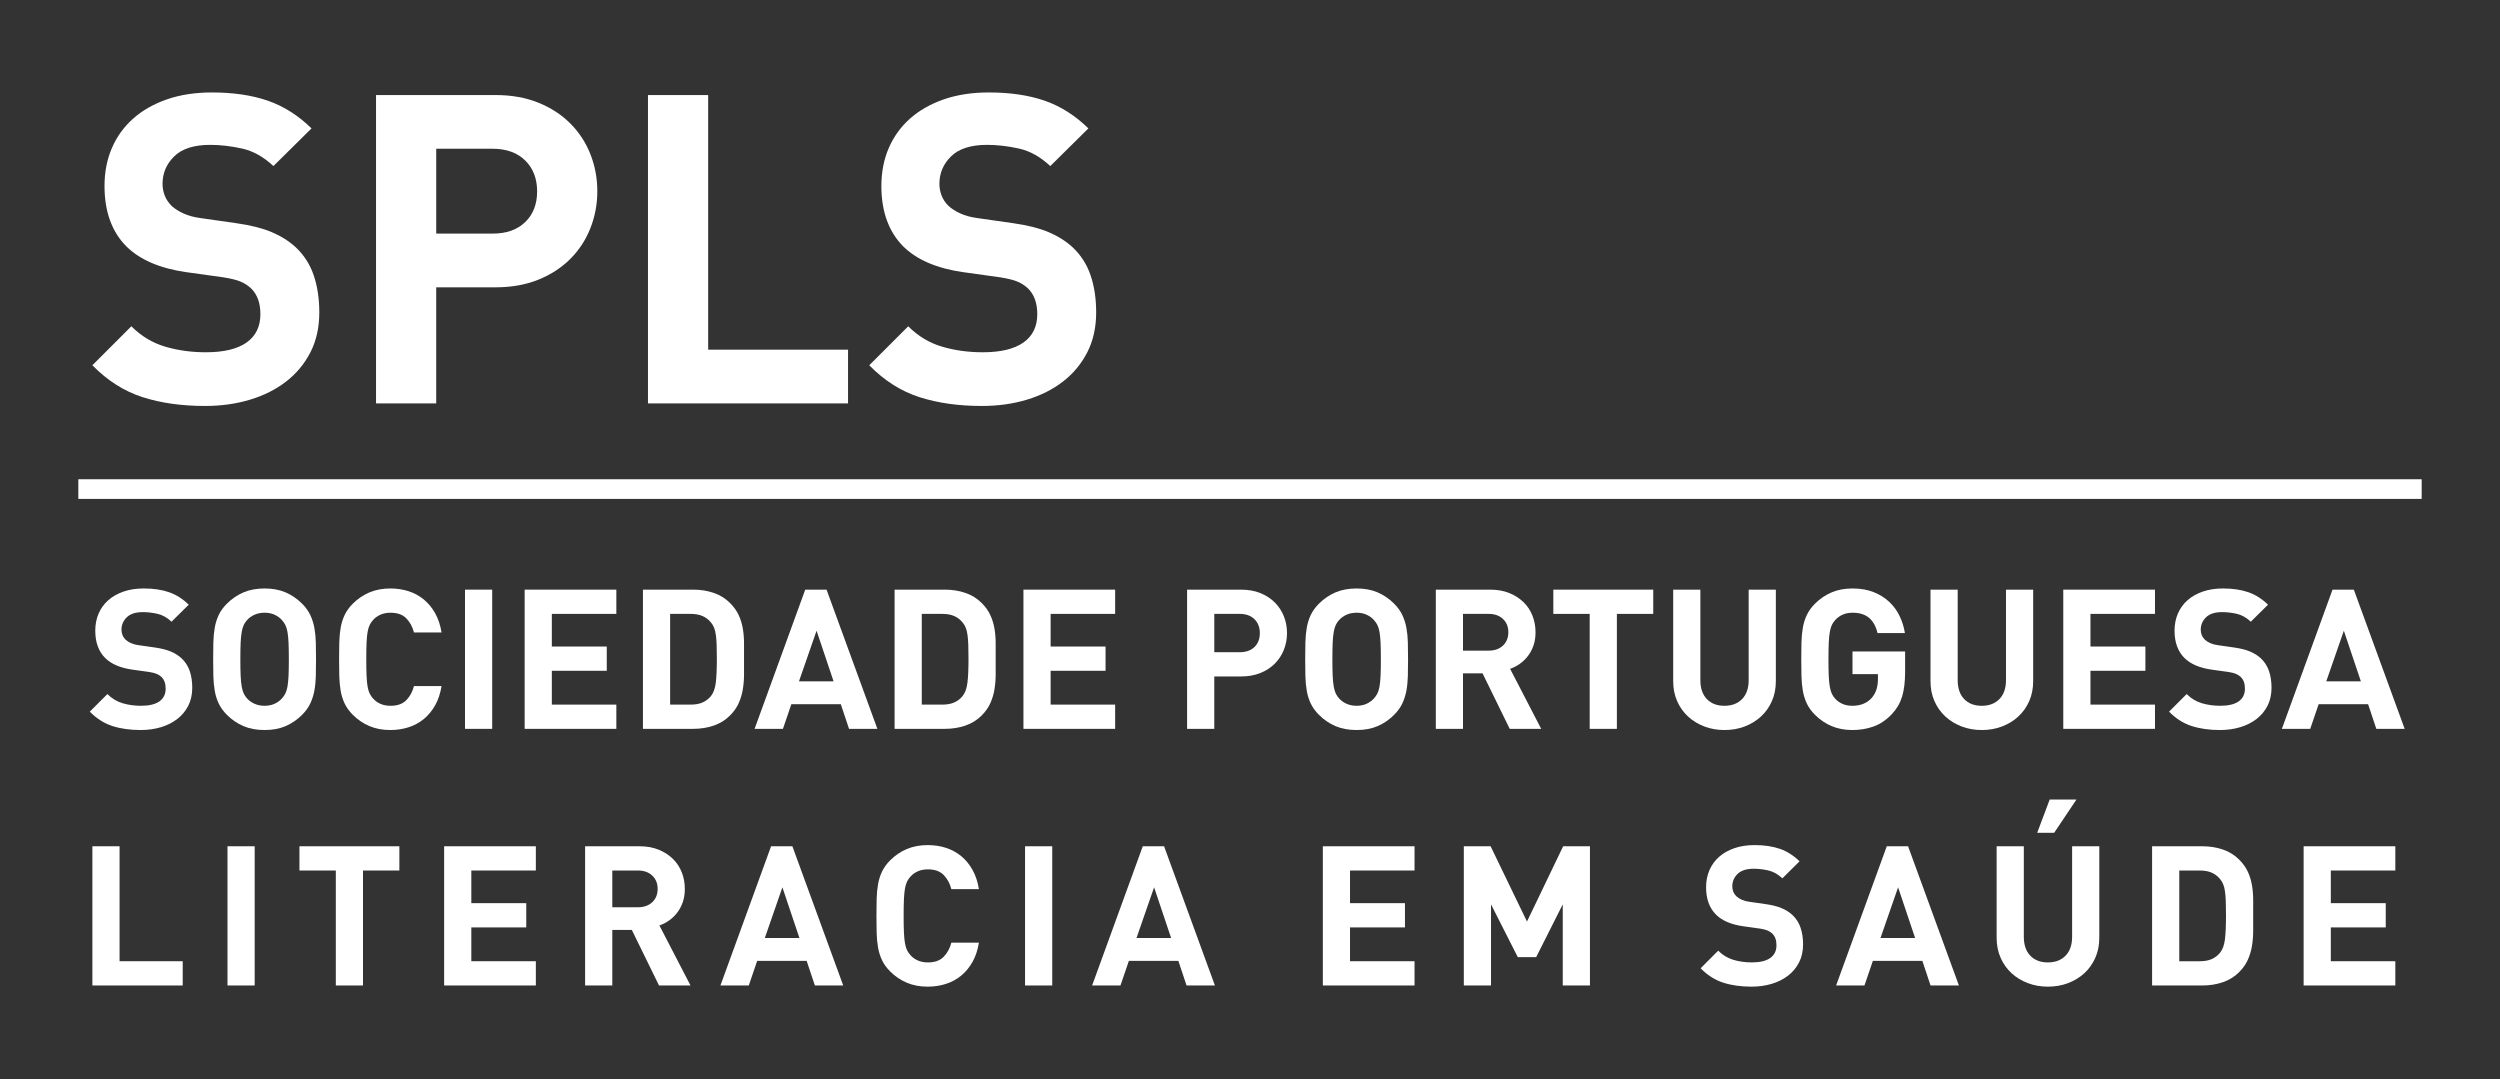 <?xml version="1.0" encoding="UTF-8"?>
<svg id="Layer_1" data-name="Layer 1" xmlns="http://www.w3.org/2000/svg" version="1.1" viewBox="0 0 1006.926 434.627">
  <rect x="0" y="0" width="1006.926" height="434.627" fill="#333333" stroke="none"/>
  <defs>
    <style>
      .cls-1 {
        fill: #fff;
        stroke-width: 0px;
      }
    </style>
  </defs>
  <g>
    <path class="cls-1" d="M77.433,277.023c0,2.732-.543,5.148-1.615,7.247-1.077,2.099-2.547,3.873-4.411,5.316-1.864,1.443-4.058,2.547-6.578,3.307-2.52.76-5.248,1.14-8.188,1.14-4.253,0-8.048-.534-11.382-1.611-3.334-1.077-6.365-3.008-9.093-5.791l7.085-7.089c1.787,1.787,3.832,3.022,6.144,3.705,2.312.683,4.777,1.022,7.406,1.022,3.253,0,5.718-.593,7.401-1.773,1.678-1.181,2.52-2.9,2.52-5.157,0-2.049-.579-3.624-1.733-4.728-.579-.52-1.221-.927-1.927-1.217-.71-.29-1.724-.538-3.036-.751l-6.772-.946c-4.777-.679-8.401-2.23-10.867-4.646-2.678-2.678-4.017-6.352-4.017-11.025,0-2.52.448-4.814,1.339-6.89.891-2.072,2.181-3.859,3.859-5.356,1.678-1.497,3.728-2.665,6.144-3.502,2.416-.841,5.144-1.262,8.188-1.262,3.886,0,7.275.498,10.161,1.497,2.886.995,5.537,2.678,7.953,5.04l-6.931,6.849c-1.782-1.678-3.687-2.742-5.709-3.189-2.022-.443-3.949-.67-5.786-.67-2.941,0-5.121.697-6.537,2.09-1.416,1.389-2.126,3.058-2.126,4.999,0,.737.131,1.443.394,2.126s.683,1.312,1.258,1.891c.579.525,1.303.986,2.167,1.38.869.394,1.877.67,3.031.823l6.619.946c2.57.371,4.696.905,6.379,1.615,1.678.71,3.122,1.615,4.329,2.719,1.525,1.416,2.624,3.122,3.307,5.117.683,1.995,1.027,4.253,1.027,6.772Z"/>
    <path class="cls-1" d="M127.283,265.527c0,2.416-.027,4.673-.081,6.772-.05,2.099-.249,4.067-.588,5.904-.344,1.841-.896,3.56-1.656,5.162-.76,1.601-1.85,3.108-3.266,4.528-1.995,1.995-4.216,3.515-6.655,4.565-2.443,1.054-5.266,1.574-8.469,1.574s-6.035-.52-8.505-1.574c-2.466-1.05-4.696-2.57-6.691-4.565-1.421-1.421-2.511-2.927-3.271-4.528-.76-1.601-1.298-3.321-1.615-5.162-.312-1.837-.498-3.805-.552-5.904-.05-2.099-.077-4.357-.077-6.772s.027-4.673.077-6.772c.054-2.099.24-4.072.552-5.908.317-1.837.855-3.556,1.615-5.157.76-1.601,1.85-3.112,3.271-4.528,1.995-1.995,4.225-3.515,6.691-4.569,2.47-1.05,5.302-1.574,8.505-1.574s6.026.525,8.469,1.574c2.438,1.054,4.66,2.574,6.655,4.569,1.416,1.416,2.506,2.927,3.266,4.528.76,1.601,1.312,3.321,1.656,5.157.339,1.837.538,3.809.588,5.908.054,2.099.081,4.357.081,6.772ZM116.335,265.527c0-2.678-.041-4.895-.118-6.655-.081-1.76-.226-3.217-.434-4.37-.208-1.158-.498-2.09-.864-2.796-.371-.71-.814-1.353-1.339-1.932-.787-.891-1.773-1.615-2.954-2.167-1.181-.547-2.533-.823-4.058-.823-1.52,0-2.886.276-4.094.823-1.208.552-2.203,1.276-2.99,2.167-.525.579-.959,1.221-1.303,1.932-.339.706-.615,1.638-.823,2.796-.213,1.154-.357,2.61-.434,4.37-.081,1.76-.118,3.977-.118,6.655s.036,4.895.118,6.655c.077,1.76.222,3.217.434,4.37.208,1.154.484,2.086.823,2.796.344.71.778,1.353,1.303,1.927.787.896,1.782,1.615,2.99,2.167,1.208.552,2.574.828,4.094.828,1.525,0,2.877-.276,4.058-.828,1.181-.552,2.167-1.271,2.954-2.167.525-.575.968-1.217,1.339-1.927.366-.71.656-1.642.864-2.796.208-1.154.353-2.61.434-4.37.077-1.76.118-3.977.118-6.655Z"/>
    <path class="cls-1" d="M175.282,284.035c-1.235,2.203-2.755,4.053-4.569,5.551-1.81,1.497-3.873,2.61-6.18,3.348-2.312.733-4.755,1.099-7.324,1.099-3.099,0-5.895-.52-8.387-1.574-2.493-1.05-4.737-2.57-6.732-4.565-1.421-1.421-2.511-2.927-3.271-4.528-.76-1.601-1.298-3.321-1.615-5.162-.312-1.837-.498-3.805-.552-5.904-.05-2.099-.077-4.357-.077-6.772s.027-4.673.077-6.772c.054-2.099.24-4.072.552-5.908.317-1.837.855-3.556,1.615-5.157s1.85-3.112,3.271-4.528c1.995-1.995,4.239-3.515,6.732-4.569,2.493-1.05,5.289-1.574,8.387-1.574,2.624,0,5.08.366,7.365,1.104,2.28.733,4.329,1.85,6.139,3.348,1.814,1.493,3.334,3.343,4.569,5.551,1.235,2.203,2.086,4.777,2.561,7.718h-11.106c-.579-2.257-1.601-4.148-3.072-5.673-1.47-1.52-3.597-2.28-6.379-2.28-1.52,0-2.873.262-4.053.787-1.181.525-2.167,1.235-2.954,2.126-.525.579-.973,1.221-1.339,1.927-.366.71-.656,1.642-.864,2.796-.213,1.158-.357,2.628-.434,4.411-.081,1.787-.118,4.017-.118,6.695s.036,4.909.118,6.691c.077,1.787.222,3.257.434,4.411.208,1.158.498,2.09.864,2.796.366.71.814,1.353,1.339,1.932.787.891,1.773,1.601,2.954,2.126,1.181.525,2.533.787,4.053.787,2.782,0,4.909-.76,6.379-2.285,1.47-1.52,2.493-3.411,3.072-5.669h11.106c-.475,2.941-1.326,5.51-2.561,7.718Z"/>
    <path class="cls-1" d="M187.293,293.562v-56.07h10.948v56.07h-10.948Z"/>
    <path class="cls-1" d="M211.311,293.562v-56.07h36.934v9.763h-25.986v13.151h22.127v9.767h-22.127v13.622h25.986v9.767h-36.934Z"/>
    <path class="cls-1" d="M299.673,265.292v6.297c0,2.049-.158,4.044-.475,5.985-.312,1.945-.864,3.809-1.651,5.592-.787,1.787-1.968,3.465-3.547,5.04-1.837,1.841-4.026,3.189-6.573,4.058-2.547.864-5.289,1.298-8.229,1.298h-20.24v-56.07h20.24c2.941,0,5.682.43,8.229,1.298,2.547.864,4.737,2.217,6.573,4.053,1.579,1.574,2.76,3.23,3.547,4.963.787,1.733,1.339,3.542,1.651,5.433.317,1.891.475,3.859.475,5.908v6.144ZM288.725,265.292c0-2.104-.027-3.927-.077-5.474-.054-1.552-.158-2.9-.317-4.058-.158-1.154-.394-2.126-.71-2.913-.312-.787-.733-1.497-1.258-2.126-.946-1.154-2.076-2.022-3.388-2.597-1.312-.579-2.913-.869-4.804-.869h-8.265v36.54h8.265c1.891,0,3.493-.285,4.804-.864,1.312-.579,2.443-1.443,3.388-2.601.995-1.258,1.638-3.017,1.927-5.275.29-2.257.434-5.51.434-9.763Z"/>
    <path class="cls-1" d="M341.963,293.562l-3.307-9.921h-19.924l-3.388,9.921h-11.418l20.399-56.07h8.582l20.475,56.07h-11.418ZM328.889,254.027l-7.085,20.399h13.938l-6.854-20.399Z"/>
    <path class="cls-1" d="M401.028,265.292v6.297c0,2.049-.158,4.044-.475,5.985-.312,1.945-.864,3.809-1.651,5.592-.787,1.787-1.968,3.465-3.547,5.04-1.837,1.841-4.026,3.189-6.573,4.058-2.547.864-5.289,1.298-8.229,1.298h-20.24v-56.07h20.24c2.941,0,5.682.43,8.229,1.298,2.547.864,4.737,2.217,6.573,4.053,1.579,1.574,2.76,3.23,3.547,4.963.787,1.733,1.339,3.542,1.651,5.433.317,1.891.475,3.859.475,5.908v6.144ZM390.08,265.292c0-2.104-.027-3.927-.077-5.474-.054-1.552-.158-2.9-.317-4.058-.158-1.154-.394-2.126-.71-2.913-.312-.787-.733-1.497-1.258-2.126-.946-1.154-2.076-2.022-3.388-2.597-1.312-.579-2.913-.869-4.804-.869h-8.265v36.54h8.265c1.891,0,3.493-.285,4.804-.864,1.312-.579,2.443-1.443,3.388-2.601.995-1.258,1.638-3.017,1.927-5.275.29-2.257.434-5.51.434-9.763Z"/>
    <path class="cls-1" d="M412.212,293.562v-56.07h36.934v9.763h-25.986v13.151h22.127v9.767h-22.127v13.622h25.986v9.767h-36.934Z"/>
    <path class="cls-1" d="M518.371,254.973c0,2.362-.421,4.605-1.258,6.732-.841,2.126-2.063,3.995-3.664,5.592-1.601,1.606-3.542,2.864-5.827,3.782-2.285.918-4.868,1.38-7.759,1.38h-10.785v21.104h-10.948v-56.07h21.733c2.891,0,5.474.457,7.759,1.375,2.285.918,4.225,2.181,5.827,3.782,1.601,1.601,2.823,3.465,3.664,5.592.837,2.126,1.258,4.37,1.258,6.732ZM507.428,255.014c0-2.321-.724-4.194-2.167-5.619-1.443-1.425-3.425-2.14-5.944-2.14h-10.238v15.436h10.238c2.52,0,4.501-.697,5.944-2.095,1.443-1.398,2.167-3.262,2.167-5.583Z"/>
    <path class="cls-1" d="M567.121,265.527c0,2.416-.027,4.673-.081,6.772-.05,2.099-.249,4.067-.588,5.904-.344,1.841-.896,3.56-1.656,5.162-.76,1.601-1.85,3.108-3.266,4.528-1.995,1.995-4.216,3.515-6.655,4.565-2.443,1.054-5.266,1.574-8.469,1.574s-6.035-.52-8.505-1.574c-2.466-1.05-4.696-2.57-6.691-4.565-1.421-1.421-2.511-2.927-3.271-4.528-.76-1.601-1.298-3.321-1.615-5.162-.312-1.837-.498-3.805-.552-5.904-.05-2.099-.077-4.357-.077-6.772s.027-4.673.077-6.772c.054-2.099.24-4.072.552-5.908.317-1.837.855-3.556,1.615-5.157.76-1.601,1.85-3.112,3.271-4.528,1.995-1.995,4.225-3.515,6.691-4.569,2.47-1.05,5.302-1.574,8.505-1.574s6.026.525,8.469,1.574c2.438,1.054,4.66,2.574,6.655,4.569,1.416,1.416,2.506,2.927,3.266,4.528.76,1.601,1.312,3.321,1.656,5.157.339,1.837.538,3.809.588,5.908.054,2.099.081,4.357.081,6.772ZM556.173,265.527c0-2.678-.041-4.895-.118-6.655-.081-1.76-.226-3.217-.434-4.37-.208-1.158-.498-2.09-.864-2.796-.371-.71-.814-1.353-1.339-1.932-.787-.891-1.773-1.615-2.954-2.167-1.181-.547-2.533-.823-4.058-.823-1.52,0-2.886.276-4.094.823-1.208.552-2.203,1.276-2.99,2.167-.525.579-.959,1.221-1.303,1.932-.339.706-.615,1.638-.823,2.796-.213,1.154-.357,2.61-.434,4.37-.081,1.76-.118,3.977-.118,6.655s.036,4.895.118,6.655c.077,1.76.222,3.217.434,4.37.208,1.154.484,2.086.823,2.796.344.71.778,1.353,1.303,1.927.787.896,1.782,1.615,2.99,2.167,1.208.552,2.574.828,4.094.828,1.525,0,2.877-.276,4.058-.828,1.181-.552,2.167-1.271,2.954-2.167.525-.575.968-1.217,1.339-1.927.366-.71.656-1.642.864-2.796.208-1.154.353-2.61.434-4.37.077-1.76.118-3.977.118-6.655Z"/>
    <path class="cls-1" d="M608.072,293.562l-10.948-22.367h-7.872v22.367h-10.948v-56.07h21.973c2.832,0,5.379.457,7.636,1.375,2.257.918,4.176,2.153,5.75,3.701,1.574,1.552,2.769,3.361,3.583,5.433.814,2.076,1.221,4.293,1.221,6.655,0,2-.276,3.782-.828,5.356s-1.298,2.981-2.244,4.216c-.946,1.231-2.036,2.28-3.266,3.149-1.235.864-2.533,1.534-3.9,2.009l12.522,24.176h-12.681ZM607.52,254.656c0-2.203-.719-3.986-2.162-5.352-1.448-1.366-3.375-2.049-5.791-2.049h-10.315v14.807h10.315c2.416,0,4.343-.683,5.791-2.049,1.443-1.362,2.162-3.149,2.162-5.356Z"/>
    <path class="cls-1" d="M651.231,247.255v46.307h-10.948v-46.307h-14.649v-9.763h40.245v9.763h-14.649Z"/>
    <path class="cls-1" d="M713.639,282.456c-1.077,2.416-2.552,4.479-4.42,6.184s-4.049,3.031-6.546,3.977c-2.502.946-5.198,1.416-8.089,1.416-2.895,0-5.592-.47-8.089-1.416-2.497-.946-4.682-2.271-6.546-3.977-1.868-1.706-3.343-3.768-4.42-6.184-1.077-2.411-1.62-5.117-1.62-8.111v-36.852h10.948v36.459c0,3.257.869,5.791,2.601,7.6,1.733,1.814,4.094,2.719,7.085,2.719,2.995,0,5.37-.905,7.13-2.719,1.755-1.81,2.637-4.343,2.637-7.6v-36.459h10.948v36.852c0,2.995-.543,5.7-1.62,8.111Z"/>
    <path class="cls-1" d="M766.095,280.606c-.814,2.656-2.194,5.004-4.135,7.048-2.257,2.366-4.714,4.017-7.365,4.963-2.651.946-5.474,1.416-8.464,1.416-3.099,0-5.895-.52-8.387-1.574-2.493-1.05-4.737-2.57-6.732-4.565-1.421-1.421-2.511-2.927-3.271-4.528-.76-1.601-1.298-3.321-1.615-5.162-.312-1.837-.498-3.805-.552-5.904-.05-2.099-.077-4.357-.077-6.772s.027-4.673.077-6.772c.054-2.099.24-4.072.552-5.908.317-1.837.855-3.556,1.615-5.157.76-1.601,1.85-3.112,3.271-4.528,1.995-1.995,4.225-3.515,6.691-4.569,2.47-1.05,5.279-1.574,8.428-1.574,3.253,0,6.116.498,8.582,1.497,2.47.995,4.569,2.321,6.302,3.977,1.733,1.651,3.112,3.556,4.135,5.709,1.022,2.153,1.719,4.411,2.086,6.772h-11.025c-.629-2.678-1.76-4.709-3.384-6.103-1.629-1.389-3.859-2.086-6.695-2.086-1.525,0-2.873.276-4.058.823-1.181.552-2.162,1.276-2.95,2.167-.525.579-.959,1.221-1.303,1.932-.339.706-.615,1.638-.823,2.796-.213,1.154-.357,2.61-.434,4.37-.081,1.76-.118,3.977-.118,6.655s.036,4.909.118,6.691c.077,1.787.222,3.257.43,4.411.208,1.158.484,2.09.823,2.796.339.71.774,1.353,1.294,1.932.787.891,1.769,1.601,2.945,2.126,1.176.525,2.52.787,4.04.787,1.669,0,3.162-.276,4.47-.828,1.307-.552,2.402-1.326,3.293-2.321.891-1.05,1.529-2.194,1.923-3.429.389-1.231.588-2.583.588-4.053v-2.126h-10.238v-9.138h21.186v8.193c0,4.044-.407,7.388-1.221,10.039Z"/>
    <path class="cls-1" d="M817.279,282.456c-1.077,2.416-2.552,4.479-4.42,6.184-1.868,1.706-4.049,3.031-6.546,3.977-2.502.946-5.198,1.416-8.089,1.416-2.895,0-5.592-.47-8.089-1.416-2.497-.946-4.682-2.271-6.546-3.977-1.868-1.706-3.343-3.768-4.42-6.184-1.077-2.411-1.62-5.117-1.62-8.111v-36.852h10.948v36.459c0,3.257.869,5.791,2.601,7.6,1.733,1.814,4.094,2.719,7.085,2.719,2.995,0,5.37-.905,7.13-2.719,1.755-1.81,2.637-4.343,2.637-7.6v-36.459h10.948v36.852c0,2.995-.543,5.7-1.62,8.111Z"/>
    <path class="cls-1" d="M831.027,293.562v-56.07h36.934v9.763h-25.986v13.151h22.127v9.767h-22.127v13.622h25.986v9.767h-36.934Z"/>
    <path class="cls-1" d="M914.902,277.023c0,2.732-.543,5.148-1.615,7.247-1.077,2.099-2.547,3.873-4.411,5.316-1.864,1.443-4.058,2.547-6.578,3.307-2.52.76-5.248,1.14-8.188,1.14-4.253,0-8.048-.534-11.382-1.611-3.334-1.077-6.365-3.008-9.093-5.791l7.085-7.089c1.787,1.787,3.832,3.022,6.144,3.705s4.777,1.022,7.406,1.022c3.253,0,5.718-.593,7.401-1.773,1.678-1.181,2.52-2.9,2.52-5.157,0-2.049-.579-3.624-1.733-4.728-.579-.52-1.221-.927-1.927-1.217-.71-.29-1.724-.538-3.036-.751l-6.772-.946c-4.777-.679-8.401-2.23-10.867-4.646-2.678-2.678-4.017-6.352-4.017-11.025,0-2.52.448-4.814,1.339-6.89.891-2.072,2.181-3.859,3.859-5.356,1.678-1.497,3.728-2.665,6.144-3.502,2.416-.841,5.144-1.262,8.188-1.262,3.886,0,7.275.498,10.161,1.497,2.886.995,5.537,2.678,7.953,5.04l-6.931,6.849c-1.782-1.678-3.687-2.742-5.709-3.189-2.022-.443-3.949-.67-5.786-.67-2.941,0-5.121.697-6.537,2.09-1.416,1.389-2.126,3.058-2.126,4.999,0,.737.131,1.443.394,2.126.262.683.683,1.312,1.258,1.891.579.525,1.303.986,2.167,1.38.869.394,1.877.67,3.031.823l6.619.946c2.57.371,4.696.905,6.379,1.615,1.678.71,3.122,1.615,4.329,2.719,1.525,1.416,2.624,3.122,3.307,5.117.683,1.995,1.027,4.253,1.027,6.772Z"/>
    <path class="cls-1" d="M957.11,293.562l-3.307-9.921h-19.924l-3.388,9.921h-11.418l20.399-56.07h8.582l20.475,56.07h-11.418ZM944.036,254.027l-7.085,20.399h13.938l-6.854-20.399Z"/>
    <path class="cls-1" d="M37.209,396.923v-56.07h10.948v46.303h25.434v9.767h-36.382Z"/>
    <path class="cls-1" d="M91.628,396.923v-56.07h10.948v56.07h-10.948Z"/>
    <path class="cls-1" d="M146.205,350.616v46.307h-10.948v-46.307h-14.649v-9.763h40.245v9.763h-14.649Z"/>
    <path class="cls-1" d="M178.886,396.923v-56.07h36.934v9.763h-25.986v13.151h22.127v9.767h-22.127v13.622h25.986v9.767h-36.934Z"/>
    <path class="cls-1" d="M265.434,396.923l-10.948-22.367h-7.872v22.367h-10.948v-56.07h21.973c2.832,0,5.379.457,7.636,1.375,2.257.918,4.176,2.153,5.75,3.701,1.574,1.552,2.769,3.361,3.583,5.433.814,2.076,1.221,4.293,1.221,6.655,0,2-.276,3.782-.828,5.356-.552,1.574-1.298,2.981-2.244,4.216-.946,1.231-2.036,2.28-3.266,3.149-1.235.864-2.533,1.534-3.9,2.009l12.522,24.176h-12.681ZM264.882,358.017c0-2.203-.719-3.986-2.162-5.352-1.448-1.366-3.375-2.049-5.791-2.049h-10.315v14.807h10.315c2.416,0,4.343-.683,5.791-2.049,1.443-1.362,2.162-3.149,2.162-5.356Z"/>
    <path class="cls-1" d="M328.204,396.923l-3.307-9.921h-19.924l-3.388,9.921h-11.418l20.399-56.07h8.582l20.475,56.07h-11.418ZM315.13,357.388l-7.085,20.399h13.938l-6.854-20.399Z"/>
    <path class="cls-1" d="M391.716,387.396c-1.235,2.203-2.755,4.053-4.569,5.551-1.81,1.497-3.873,2.61-6.18,3.348-2.312.733-4.755,1.099-7.324,1.099-3.099,0-5.895-.52-8.387-1.574-2.493-1.05-4.737-2.57-6.732-4.565-1.421-1.421-2.511-2.927-3.271-4.528-.76-1.601-1.298-3.321-1.615-5.162-.312-1.837-.498-3.805-.552-5.904-.05-2.099-.077-4.357-.077-6.772s.027-4.673.077-6.772c.054-2.099.24-4.072.552-5.908.317-1.837.855-3.556,1.615-5.157.76-1.601,1.85-3.112,3.271-4.528,1.995-1.995,4.239-3.515,6.732-4.569,2.493-1.05,5.289-1.574,8.387-1.574,2.624,0,5.08.366,7.365,1.104,2.28.733,4.329,1.85,6.139,3.348,1.814,1.493,3.334,3.343,4.569,5.551,1.235,2.203,2.086,4.777,2.561,7.718h-11.106c-.579-2.257-1.601-4.148-3.072-5.673-1.47-1.52-3.597-2.28-6.379-2.28-1.52,0-2.873.262-4.053.787-1.181.525-2.167,1.235-2.954,2.126-.525.579-.973,1.221-1.339,1.927-.366.71-.656,1.642-.864,2.796-.213,1.158-.357,2.628-.434,4.411-.081,1.787-.118,4.017-.118,6.695s.036,4.909.118,6.691c.077,1.787.222,3.257.434,4.411.208,1.158.498,2.09.864,2.796.366.71.814,1.353,1.339,1.932.787.891,1.773,1.601,2.954,2.126,1.181.525,2.533.787,4.053.787,2.782,0,4.909-.76,6.379-2.285,1.47-1.52,2.493-3.411,3.072-5.669h11.106c-.475,2.941-1.326,5.51-2.561,7.718Z"/>
    <path class="cls-1" d="M412.861,396.923v-56.07h10.948v56.07h-10.948Z"/>
    <path class="cls-1" d="M477.911,396.923l-3.307-9.921h-19.924l-3.388,9.921h-11.418l20.399-56.07h8.582l20.475,56.07h-11.418ZM464.837,357.388l-7.085,20.399h13.938l-6.854-20.399Z"/>
    <path class="cls-1" d="M532.801,396.923v-56.07h36.934v9.763h-25.986v13.151h22.127v9.767h-22.127v13.622h25.986v9.767h-36.934Z"/>
    <path class="cls-1" d="M629.433,396.923v-32.681l-10.708,21.263h-7.406l-10.785-21.263v32.681h-10.948v-56.07h10.79l14.649,30.32,14.567-30.32h10.79v56.07h-10.948Z"/>
    <path class="cls-1" d="M726.223,380.384c0,2.732-.543,5.148-1.615,7.247-1.077,2.099-2.547,3.873-4.411,5.316-1.864,1.443-4.058,2.547-6.578,3.307-2.52.76-5.248,1.14-8.188,1.14-4.253,0-8.048-.534-11.382-1.611-3.334-1.077-6.365-3.008-9.093-5.791l7.085-7.089c1.787,1.787,3.832,3.022,6.144,3.705,2.312.683,4.777,1.022,7.406,1.022,3.253,0,5.718-.593,7.401-1.773,1.678-1.181,2.52-2.9,2.52-5.157,0-2.049-.579-3.624-1.733-4.728-.579-.52-1.221-.927-1.927-1.217-.71-.29-1.724-.538-3.036-.751l-6.772-.946c-4.777-.679-8.401-2.23-10.867-4.646-2.678-2.678-4.017-6.352-4.017-11.025,0-2.52.448-4.814,1.339-6.89.891-2.072,2.181-3.859,3.859-5.356,1.678-1.497,3.728-2.665,6.144-3.502,2.416-.841,5.144-1.262,8.188-1.262,3.886,0,7.275.498,10.161,1.497,2.886.995,5.537,2.678,7.953,5.04l-6.931,6.849c-1.782-1.678-3.687-2.742-5.709-3.189-2.022-.443-3.949-.67-5.786-.67-2.941,0-5.121.697-6.537,2.09-1.416,1.389-2.126,3.058-2.126,4.999,0,.737.131,1.443.394,2.126.262.683.683,1.312,1.258,1.891.579.525,1.303.986,2.167,1.38.869.394,1.877.67,3.031.823l6.619.946c2.57.371,4.696.905,6.379,1.615,1.678.71,3.122,1.615,4.329,2.719,1.525,1.416,2.624,3.122,3.307,5.117.683,1.995,1.027,4.253,1.027,6.772Z"/>
    <path class="cls-1" d="M777.57,396.923l-3.307-9.921h-19.924l-3.388,9.921h-11.418l20.399-56.07h8.582l20.475,56.07h-11.418ZM764.496,357.388l-7.085,20.399h13.938l-6.854-20.399Z"/>
    <path class="cls-1" d="M843.914,385.817c-1.077,2.416-2.552,4.479-4.42,6.184-1.868,1.706-4.049,3.031-6.546,3.977-2.502.946-5.198,1.416-8.089,1.416-2.895,0-5.592-.47-8.089-1.416-2.497-.946-4.682-2.271-6.546-3.977-1.868-1.706-3.343-3.768-4.42-6.184-1.077-2.411-1.62-5.117-1.62-8.111v-36.852h10.948v36.459c0,3.257.869,5.791,2.601,7.6,1.733,1.814,4.094,2.719,7.085,2.719,2.995,0,5.37-.905,7.13-2.719,1.755-1.81,2.637-4.343,2.637-7.6v-36.459h10.948v36.852c0,2.995-.543,5.7-1.62,8.111ZM827.361,335.415h-6.84l5.031-13.386h10.781l-8.971,13.386Z"/>
    <path class="cls-1" d="M907.512,368.653v6.297c0,2.049-.158,4.044-.475,5.985-.312,1.945-.864,3.809-1.651,5.592-.787,1.787-1.968,3.465-3.547,5.04-1.837,1.841-4.026,3.189-6.573,4.058-2.547.864-5.289,1.298-8.229,1.298h-20.24v-56.07h20.24c2.941,0,5.682.43,8.229,1.298,2.547.864,4.737,2.217,6.573,4.053,1.579,1.574,2.76,3.23,3.547,4.963.787,1.733,1.339,3.542,1.651,5.433.317,1.891.475,3.859.475,5.908v6.144ZM896.564,368.653c0-2.104-.027-3.927-.077-5.474-.054-1.552-.158-2.9-.317-4.058-.158-1.154-.394-2.126-.71-2.913-.312-.787-.733-1.497-1.258-2.126-.946-1.154-2.076-2.022-3.388-2.597-1.312-.579-2.913-.869-4.804-.869h-8.265v36.54h8.265c1.891,0,3.493-.285,4.804-.864,1.312-.579,2.443-1.443,3.388-2.601.995-1.258,1.638-3.017,1.927-5.275.29-2.257.434-5.51.434-9.763Z"/>
    <path class="cls-1" d="M927.834,396.923v-56.07h36.934v9.763h-25.986v13.151h22.127v9.767h-22.127v13.622h25.986v9.767h-36.934Z"/>
  </g>
  <g>
    <path class="cls-1" d="M128.604,125.836c0,6.051-1.192,11.399-3.572,16.047-2.385,4.653-5.643,8.579-9.772,11.775-4.128,3.2-8.983,5.643-14.563,7.324-5.581,1.685-11.627,2.528-18.14,2.528-9.417,0-17.817-1.188-25.2-3.572-7.387-2.385-14.101-6.656-20.148-12.82l15.697-15.697c3.953,3.953,8.49,6.688,13.608,8.198,5.114,1.511,10.578,2.264,16.392,2.264,7.208,0,12.672-1.304,16.396-3.922,3.72-2.618,5.581-6.423,5.581-11.426,0-4.536-1.282-8.023-3.837-10.466-1.282-1.161-2.703-2.062-4.272-2.703-1.569-.636-3.81-1.188-6.715-1.654l-15.002-2.093c-10.583-1.511-18.606-4.944-24.07-10.291-5.93-5.93-8.893-14.07-8.893-24.42,0-5.581.986-10.668,2.963-15.262,1.977-4.59,4.827-8.543,8.548-11.86,3.72-3.312,8.257-5.899,13.604-7.759,5.347-1.86,11.394-2.793,18.14-2.793,8.602,0,16.105,1.107,22.501,3.317,6.392,2.21,12.264,5.93,17.616,11.161l-15.348,15.173c-3.958-3.72-8.171-6.074-12.649-7.064-4.478-.986-8.75-1.479-12.82-1.479-6.513,0-11.336,1.542-14.474,4.621-3.142,3.079-4.711,6.773-4.711,11.076,0,1.627.291,3.196.874,4.706.578,1.515,1.506,2.909,2.788,4.187,1.277,1.165,2.878,2.183,4.796,3.052,1.918.874,4.16,1.484,6.715,1.833l14.653,2.093c5.697.811,10.404,2.004,14.128,3.572,3.72,1.573,6.916,3.577,9.592,6.02,3.371,3.138,5.814,6.916,7.324,11.336,1.511,4.42,2.268,9.417,2.268,14.998Z"/>
    <path class="cls-1" d="M240.582,77.001c0,5.231-.932,10.202-2.793,14.913-1.86,4.711-4.563,8.839-8.109,12.385-3.55,3.546-7.849,6.338-12.909,8.373-5.056,2.035-10.785,3.052-17.181,3.052h-23.895v46.742h-24.241V38.282h48.136c6.396,0,12.125,1.018,17.181,3.052,5.061,2.035,9.359,4.823,12.909,8.369,3.546,3.55,6.248,7.678,8.109,12.385,1.86,4.711,2.793,9.682,2.793,14.913ZM216.337,77.091c0-5.141-1.6-9.292-4.796-12.448-3.2-3.156-7.589-4.733-13.169-4.733h-22.676v34.182h22.676c5.581,0,9.969-1.546,13.169-4.644,3.196-3.093,4.796-7.217,4.796-12.358Z"/>
    <path class="cls-1" d="M260.986,162.466V38.282h24.241v102.556h56.339v21.627h-80.579Z"/>
    <path class="cls-1" d="M441.504,125.836c0,6.051-1.192,11.399-3.572,16.047-2.385,4.653-5.643,8.579-9.772,11.775-4.128,3.2-8.983,5.643-14.563,7.324-5.581,1.685-11.627,2.528-18.14,2.528-9.417,0-17.817-1.188-25.2-3.572-7.387-2.385-14.101-6.656-20.148-12.82l15.697-15.697c3.953,3.953,8.49,6.688,13.608,8.198,5.114,1.511,10.578,2.264,16.392,2.264,7.208,0,12.672-1.304,16.396-3.922,3.72-2.618,5.581-6.423,5.581-11.426,0-4.536-1.282-8.023-3.837-10.466-1.282-1.161-2.703-2.062-4.272-2.703-1.569-.636-3.81-1.188-6.715-1.654l-15.002-2.093c-10.583-1.511-18.606-4.944-24.07-10.291-5.93-5.93-8.893-14.07-8.893-24.42,0-5.581.986-10.668,2.963-15.262,1.977-4.59,4.827-8.543,8.548-11.86,3.72-3.312,8.257-5.899,13.604-7.759,5.347-1.86,11.394-2.793,18.14-2.793,8.602,0,16.105,1.107,22.501,3.317,6.392,2.21,12.264,5.93,17.616,11.161l-15.348,15.173c-3.958-3.72-8.171-6.074-12.649-7.064-4.478-.986-8.75-1.479-12.82-1.479-6.513,0-11.336,1.542-14.474,4.621-3.142,3.079-4.711,6.773-4.711,11.076,0,1.627.291,3.196.874,4.706.578,1.515,1.506,2.909,2.788,4.187,1.277,1.165,2.878,2.183,4.796,3.052,1.918.874,4.16,1.484,6.715,1.833l14.653,2.093c5.697.811,10.404,2.004,14.128,3.572,3.72,1.573,6.916,3.577,9.592,6.02,3.371,3.138,5.814,6.916,7.324,11.336,1.511,4.42,2.268,9.417,2.268,14.998Z"/>
  </g>
  <rect class="cls-1" x="31.551" y="193.028" width="943.824" height="7.916"/>
</svg>